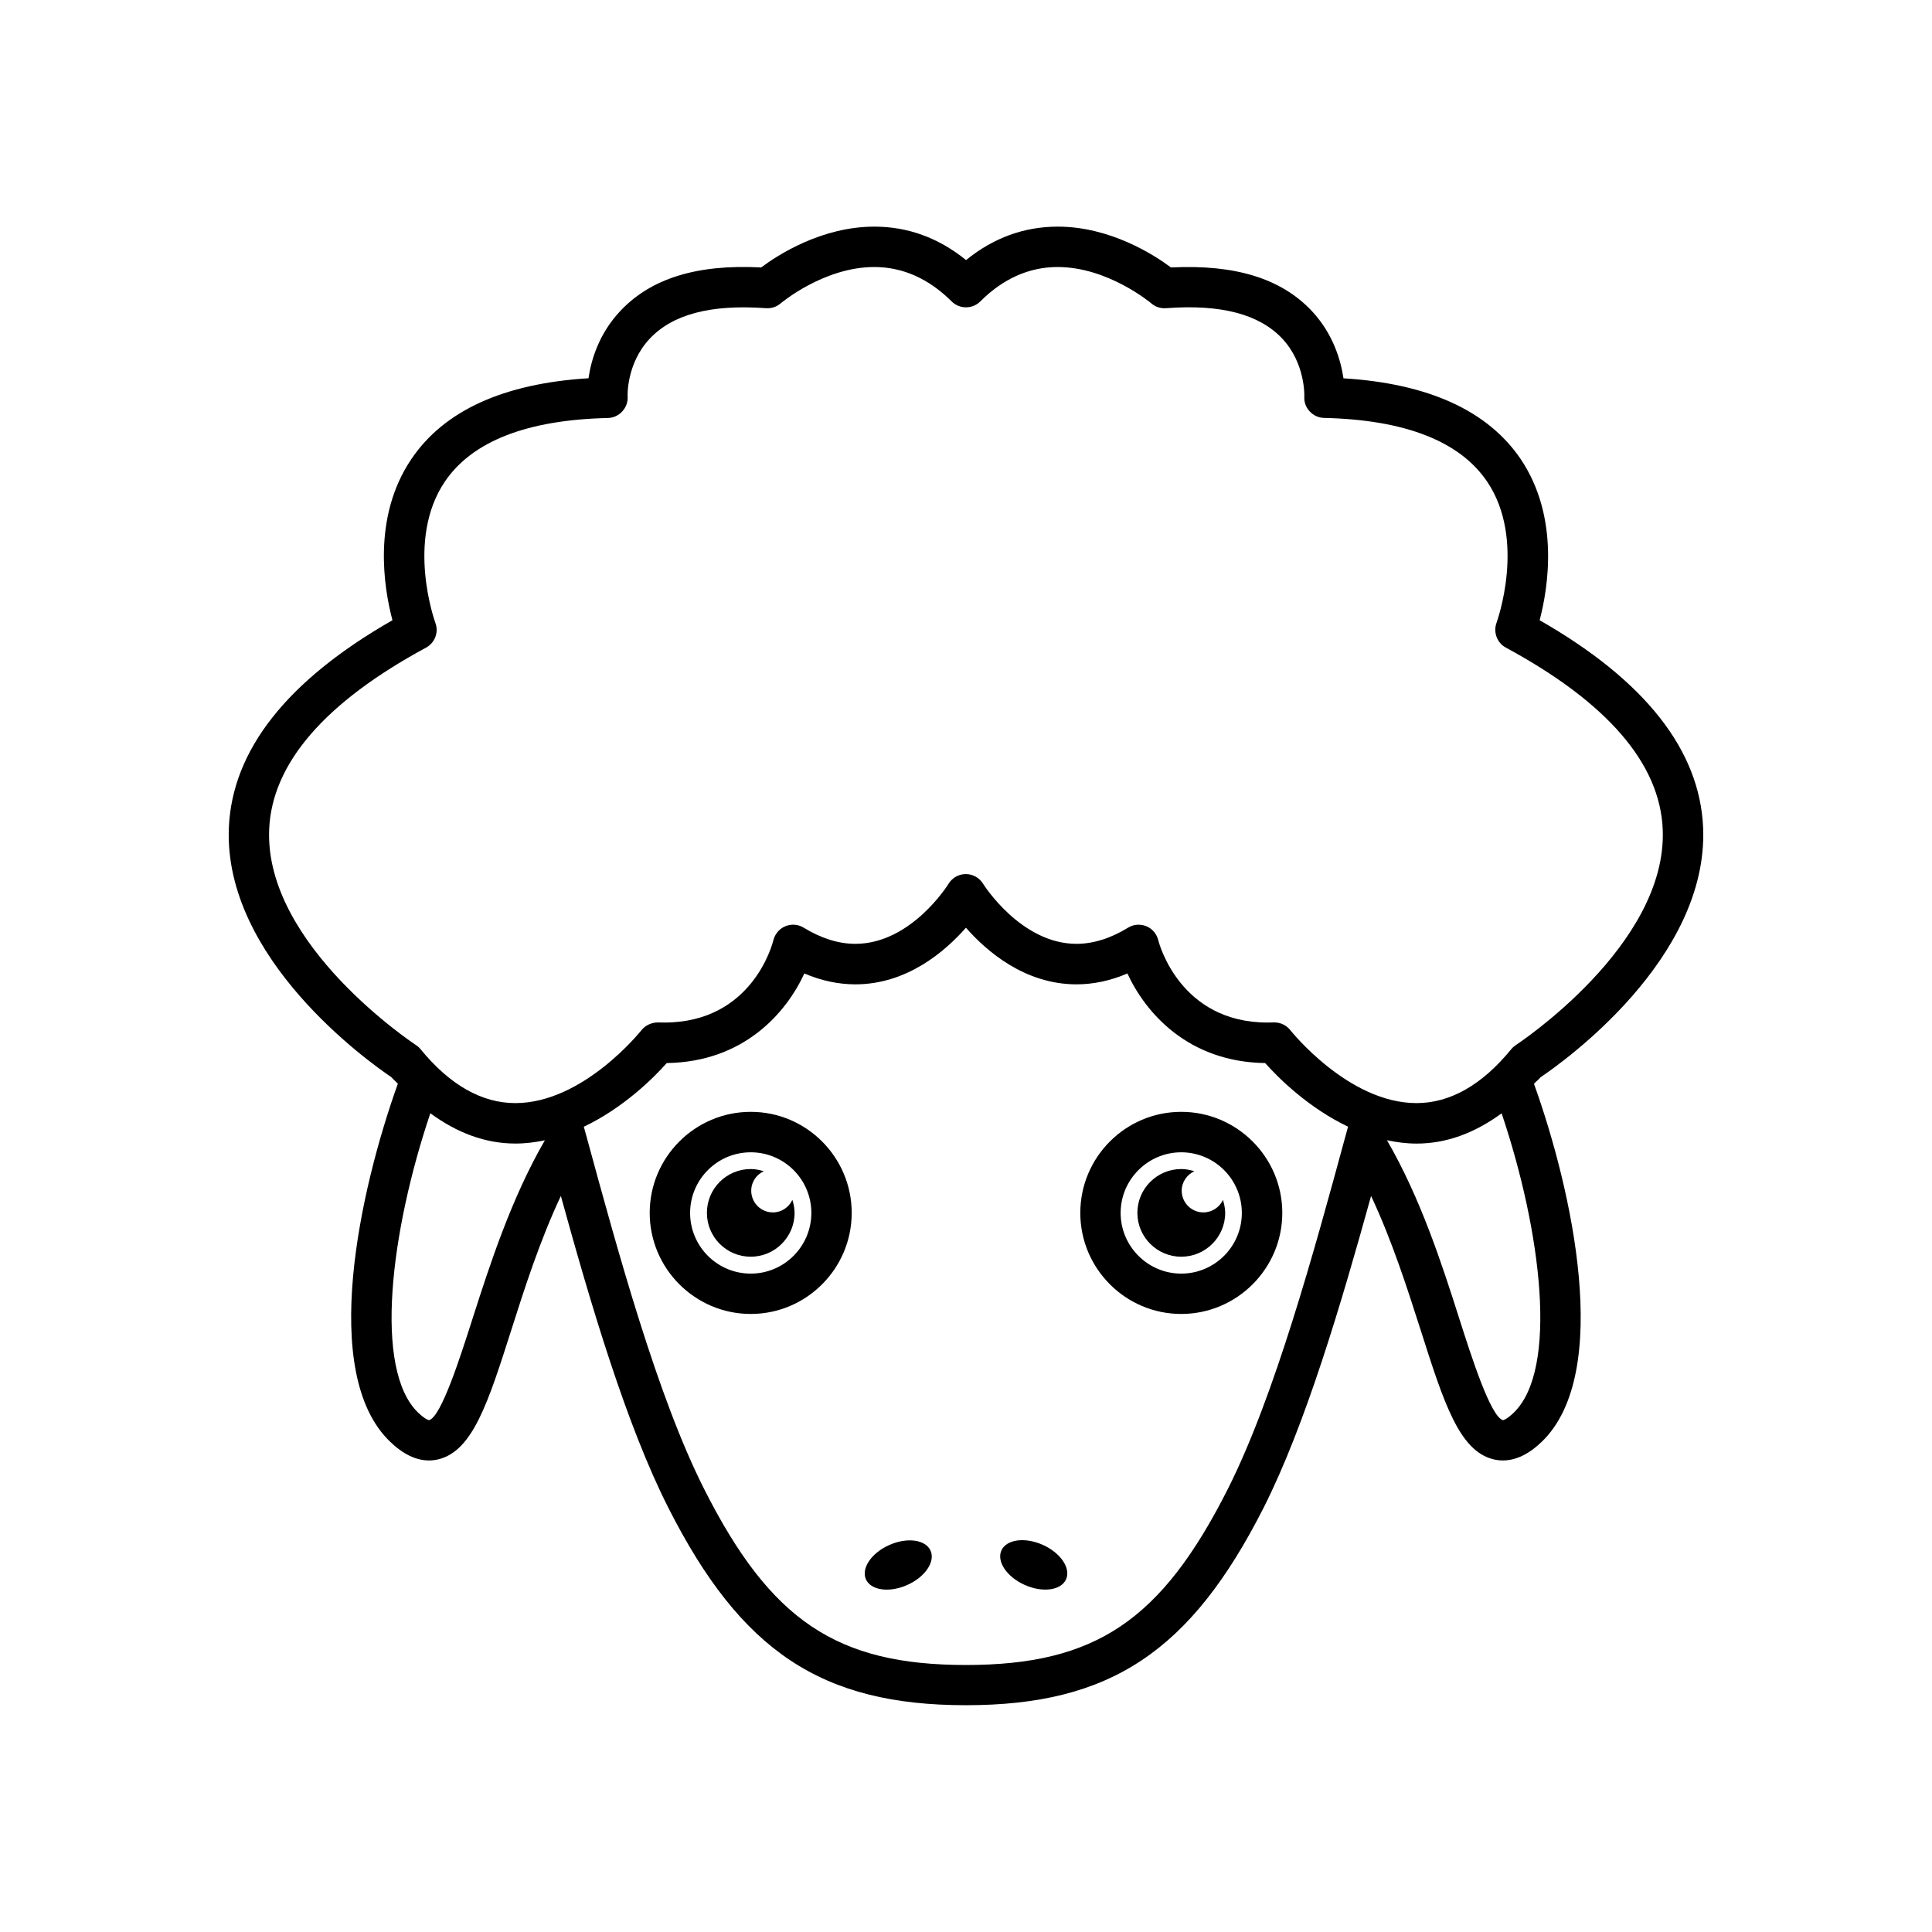 <?xml version="1.0" encoding="UTF-8"?>
<!-- Uploaded to: SVG Repo, www.svgrepo.com, Generator: SVG Repo Mixer Tools -->
<svg fill="#000000" width="800px" height="800px" version="1.1" viewBox="144 144 512 512" xmlns="http://www.w3.org/2000/svg">
 <g>
  <path d="m595.35 363.44c-0.836-20.594-15.383-39.094-43.328-55.074 2.219-8.453 5.352-27.27-5.008-42.684-8.707-12.848-24.48-20.043-46.98-21.426-0.707-4.738-2.707-11.762-8.391-17.84-8.031-8.551-20.168-12.391-37.328-11.539-4.328-3.242-15.996-10.816-30.008-10.816-8.879 0-17.035 2.961-24.293 8.863-7.258-5.887-15.414-8.863-24.293-8.863-14.027 0-25.68 7.559-30.008 10.816-17.16-0.914-29.301 2.992-37.328 11.539-5.719 6.062-7.75 13.102-8.426 17.824-22.516 1.387-38.289 8.582-46.949 21.426-10.422 15.414-7.258 34.246-5.008 42.699-27.945 15.98-42.523 34.48-43.359 55.074-1.355 34.699 37.141 62.016 43.105 66.047 0.551 0.645 1.133 1.102 1.684 1.715-10.059 28.07-20.875 76.625-2.125 94.793 3.481 3.371 6.941 5.039 10.359 5.039 0.867 0 1.715-0.094 2.582-0.316 9.035-2.281 13.098-14.957 19.223-34.164 3.449-10.848 7.559-23.711 13.16-35.613 7.871 28.543 17.32 60.598 28.449 82.562 19.316 38.195 40.715 52.395 78.91 52.395 38.195 0 59.559-14.199 78.91-52.395 11.098-21.98 20.547-54.035 28.449-82.562 5.59 11.902 9.684 24.75 13.16 35.613 6.125 19.207 10.172 31.883 19.191 34.164 0.867 0.219 1.715 0.316 2.582 0.316 3.449 0 6.91-1.668 10.359-5.008 18.75-18.199 7.965-66.738-2.125-94.812 0.582-0.629 1.195-1.086 1.746-1.73 5.977-4.027 44.438-31.344 43.086-66.043zm-380.02 0.395c0.707-17.461 14.703-33.676 41.578-48.207 2.332-1.258 3.418-4.078 2.457-6.598-0.062-0.191-7.949-21.918 2.535-37.41 7.258-10.707 21.805-16.359 43.203-16.848 1.449-0.031 2.832-0.676 3.809-1.746 0.977-1.07 1.512-2.488 1.418-3.938-0.031-0.094-0.363-8.707 5.84-15.32 6.031-6.422 16.074-9.164 30.812-8.094 1.48 0.094 2.801-0.348 3.871-1.258 0.125-0.094 11.445-9.652 24.844-9.652 7.543 0 14.422 3.07 20.516 9.133 2.094 2.062 5.481 2.062 7.559 0 6.062-6.062 12.973-9.133 20.516-9.133 13.383 0 24.719 9.555 24.844 9.652 1.07 0.914 2.363 1.355 3.906 1.258 14.641-1.102 24.656 1.637 30.684 7.965 6.297 6.629 5.934 15.383 5.934 15.43-0.094 1.449 0.395 2.867 1.418 3.938 0.961 1.07 2.332 1.715 3.809 1.746 21.395 0.488 35.945 6.156 43.203 16.848 10.484 15.492 2.582 37.219 2.519 37.422-0.93 2.519 0.125 5.336 2.457 6.598 26.875 14.531 40.871 30.73 41.578 48.207 1.227 30.699-38.527 56.852-38.934 57.137-0.457 0.301-0.898 0.676-1.227 1.102-7.746 9.477-16.199 14.266-25.098 14.266-18.043 0-33.266-19.129-33.426-19.316-1.008-1.289-2.551-2.062-4.219-2.062h-0.219l-1.605 0.031c-23.223 0-28.75-20.973-28.969-21.836-0.395-1.652-1.574-3.039-3.133-3.684-1.605-0.66-3.418-0.52-4.863 0.379-4.644 2.852-9.258 4.281-13.68 4.281-14.738 0-24.656-15.777-24.75-15.934-0.992-1.59-2.707-2.551-4.551-2.551h-0.031c-1.844 0-3.574 0.977-4.551 2.551-0.094 0.172-9.871 15.934-24.719 15.934-4.426 0-9.035-1.449-13.68-4.281-1.48-0.914-3.258-1.039-4.863-0.379-1.574 0.645-2.738 2.031-3.164 3.684-0.219 0.898-5.543 21.836-28.938 21.836l-1.605-0.031c-1.684 0-3.352 0.707-4.426 2.062-0.156 0.188-15.383 19.316-33.426 19.316-8.879 0-17.352-4.801-25.098-14.266-0.332-0.426-0.77-0.82-1.227-1.102-0.367-0.277-40.137-26.43-38.91-57.129zm53.941 129.49c-3.32 10.391-8.328 26.105-11.555 27.031 0 0-0.93-0.094-2.93-2.016-11.84-11.461-7.289-47.988 3.258-79.32 7.039 5.18 14.547 8.031 22.547 8.031 2.707 0 5.289-0.332 7.809-0.867-8.816 15.211-14.551 32.832-19.129 47.141zm200.06 45.391c-17.586 34.777-35.094 46.523-69.336 46.523s-51.75-11.746-69.336-46.523c-12.422-24.512-22.906-62.992-31.332-93.914l-0.613-2.203c10.613-5.055 18.609-13.066 21.98-16.879 20.453-0.285 31.707-13.367 36.465-23.742 4.488 1.922 9.035 2.883 13.523 2.883 13.715 0 23.836-8.785 29.301-15.004 5.481 6.234 15.586 15.004 29.301 15.004 4.488 0 9.035-0.961 13.492-2.883 4.769 10.375 16.059 23.457 36.496 23.742 3.387 3.809 11.383 11.824 21.98 16.863l-0.613 2.219c-8.402 30.922-18.918 69.402-31.309 93.914zm75.84-20.355c-1.969 1.906-2.867 2-2.867 2-3.289-0.945-8.297-16.641-11.617-27.031-4.551-14.312-10.266-31.914-19.129-47.152 2.551 0.535 5.133 0.883 7.84 0.883 7.996 0 15.492-2.852 22.547-8.016 10.547 31.328 15.066 67.84 3.227 79.316z"/>
  <path d="m348.83 465.3c-3.195 0-5.746-2.582-5.746-5.746 0-2.297 1.355-4.25 3.32-5.164-1.102-0.348-2.25-0.582-3.449-0.582-6.422 0-11.617 5.195-11.617 11.617 0 6.422 5.195 11.617 11.617 11.617 6.391 0 11.617-5.195 11.617-11.617 0-1.211-0.25-2.363-0.582-3.449-0.91 1.953-2.863 3.324-5.16 3.324z"/>
  <path d="m462.91 465.3c-3.164 0-5.746-2.582-5.746-5.746 0-2.297 1.387-4.25 3.352-5.164-1.102-0.348-2.281-0.582-3.481-0.582-6.391 0-11.617 5.195-11.617 11.617 0 6.422 5.227 11.617 11.617 11.617 6.422 0 11.652-5.195 11.652-11.617 0-1.211-0.285-2.363-0.582-3.449-0.91 1.953-2.879 3.324-5.195 3.324z"/>
  <path d="m342.96 438.65c-14.77 0-26.781 12.027-26.781 26.781 0 14.754 12.027 26.781 26.781 26.781 14.754 0 26.75-12.027 26.75-26.781 0-14.75-11.996-26.781-26.75-26.781zm0 42.871c-8.879 0-16.074-7.211-16.074-16.074 0-8.863 7.195-16.074 16.074-16.074 8.863 0 16.059 7.211 16.059 16.074-0.016 8.863-7.211 16.074-16.059 16.074z"/>
  <path d="m379.7 553.43c4.731-2.094 9.617-1.41 10.914 1.523 1.297 2.934-1.484 7.012-6.219 9.102-4.731 2.094-9.617 1.41-10.914-1.523-1.301-2.934 1.484-7.012 6.219-9.102"/>
  <path d="m420.32 553.39c4.734 2.106 7.512 6.195 6.203 9.137-1.309 2.938-6.207 3.613-10.941 1.508-4.734-2.109-7.512-6.199-6.203-9.141 1.305-2.938 6.203-3.613 10.941-1.504"/>
  <path d="m457.04 438.65c-14.77 0-26.75 12.027-26.75 26.781 0 14.754 11.996 26.781 26.75 26.781 14.754 0 26.781-12.027 26.781-26.781 0-14.75-12.012-26.781-26.781-26.781zm0 42.871c-8.832 0-16.059-7.211-16.059-16.074 0-8.863 7.227-16.074 16.059-16.074 8.863 0 16.059 7.211 16.059 16.074 0 8.863-7.195 16.074-16.059 16.074z"/>
 </g>
</svg>